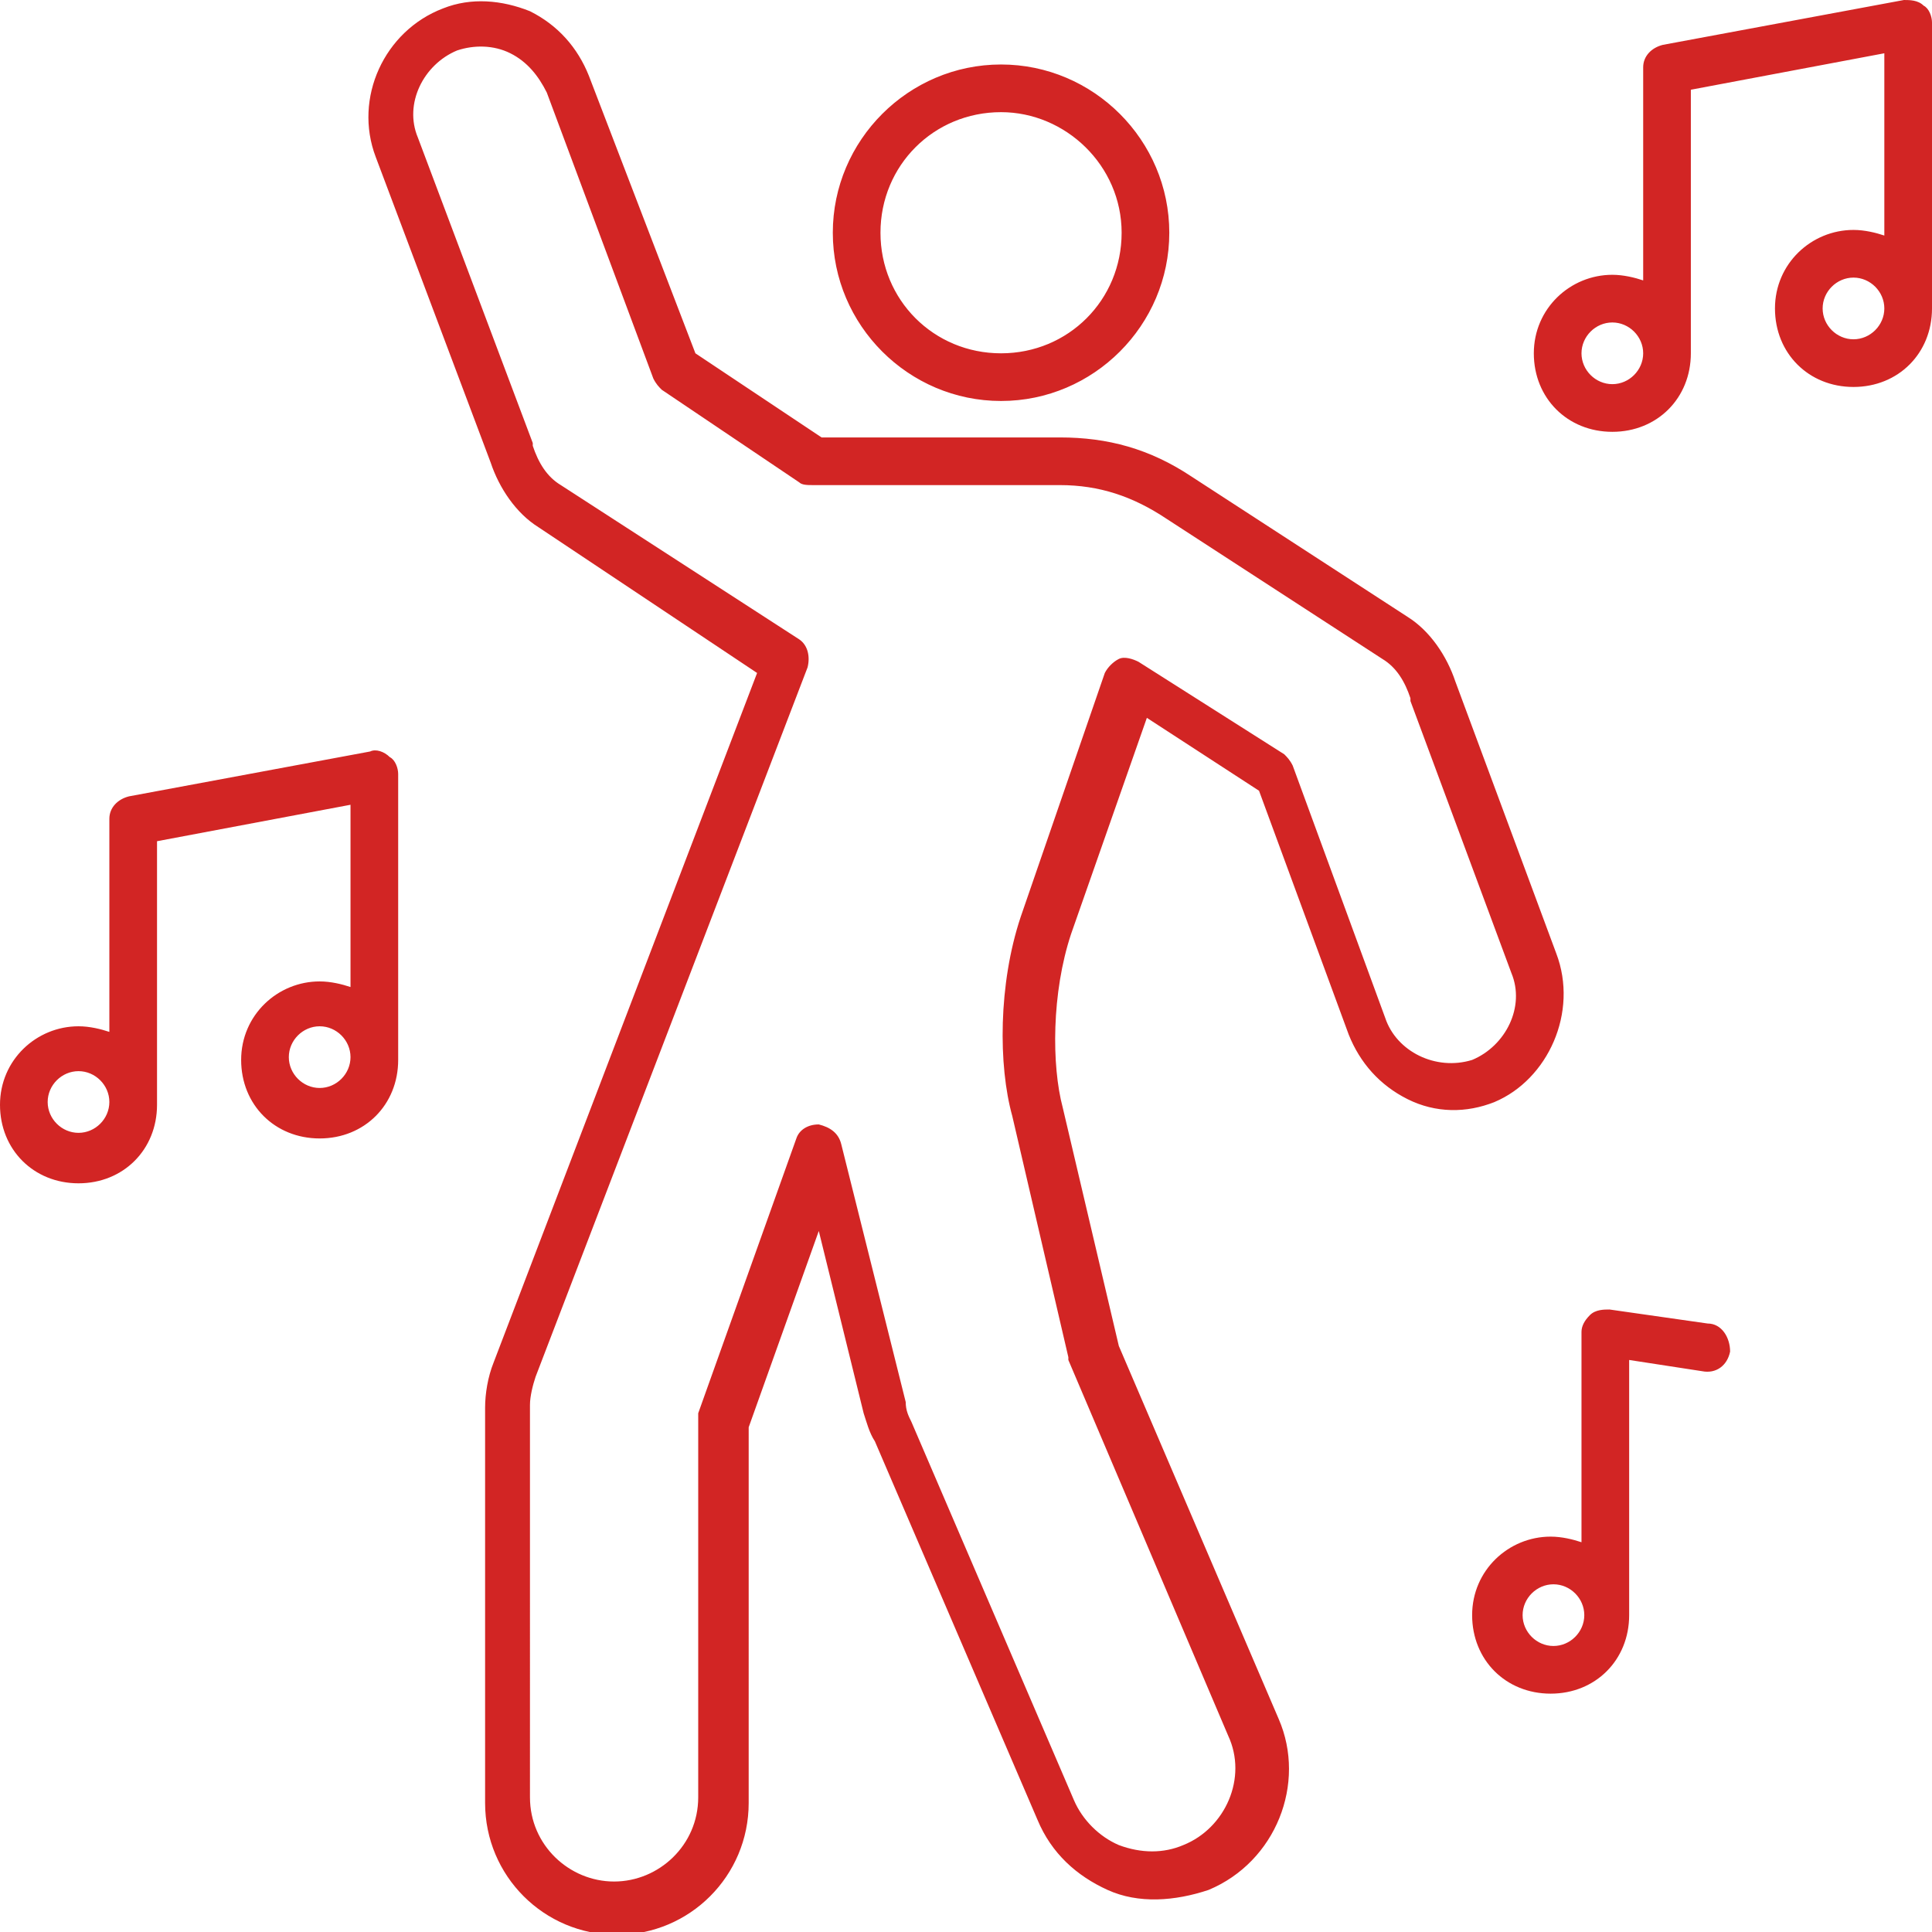 <?xml version="1.0" encoding="utf-8"?>
<!-- Generator: Adobe Illustrator 28.2.0, SVG Export Plug-In . SVG Version: 6.00 Build 0)  -->
<svg version="1.1" id="Layer_1" xmlns="http://www.w3.org/2000/svg" xmlns:xlink="http://www.w3.org/1999/xlink" x="0px" y="0px"
	 viewBox="0 0 68.9 68.9" style="enable-background:new 0 0 68.9 68.9;" xml:space="preserve">
<style type="text/css">
	.st0{fill:#D22524;}
</style>
<path class="st0" d="M55.5,34l-3.6-9.7c-0.3-0.9-0.9-1.8-1.7-2.3l-7.7-5c-1.5-1-3-1.4-4.7-1.4h-8.5l-4.5-3L21,2.7
	c-0.4-1-1.1-1.8-2.1-2.3c-1-0.4-2.1-0.5-3.1-0.1c-2.1,0.8-3.2,3.2-2.4,5.3l4.1,10.9c0.3,0.9,0.9,1.8,1.7,2.3l7.8,5.2l-9.4,24.6
	c0,0,0,0,0,0c-0.2,0.5-0.3,1.1-0.3,1.6v14.1c0,2.6,2.1,4.7,4.7,4.7s4.7-2.1,4.7-4.7V50.9l2.5-7l1.6,6.5c0.1,0.3,0.2,0.7,0.4,1
	l5.8,13.5c0.5,1.2,1.4,2,2.5,2.5s2.4,0.4,3.6,0c2.4-1,3.5-3.8,2.5-6.1l-5.7-13.3l-2-8.5c-0.4-1.5-0.4-4.1,0.3-6.2l2.7-7.7l4,2.6
	l3.2,8.7c0.4,1,1.1,1.8,2.1,2.3c1,0.5,2.1,0.5,3.1,0.1C55.2,38.5,56.3,36.1,55.5,34L55.5,34z M49.4,36.3l-3.3-9
	c-0.1-0.2-0.2-0.3-0.3-0.4l-5.2-3.3c-0.2-0.1-0.5-0.2-0.7-0.1c-0.2,0.1-0.4,0.3-0.5,0.5l-3,8.7c-0.8,2.4-0.8,5.3-0.3,7.1l2,8.6
	c0,0,0,0.1,0,0.1l5.7,13.4c0.7,1.5-0.1,3.3-1.6,3.9c-0.7,0.3-1.5,0.3-2.3,0c-0.7-0.3-1.3-0.9-1.6-1.6l-5.8-13.5c0,0,0,0,0,0
	c-0.1-0.2-0.2-0.4-0.2-0.7L30,40.8c-0.1-0.4-0.4-0.6-0.8-0.7c-0.4,0-0.7,0.2-0.8,0.5l-3.5,9.8c0,0.1,0,0.2,0,0.3v13.4
	c0,1.7-1.4,3-3,3s-3-1.3-3-3V50.1c0-0.3,0.1-0.7,0.2-1l9.7-25.3c0.1-0.4,0-0.8-0.3-1L20,17.3c-0.5-0.3-0.8-0.8-1-1.4
	c0,0,0-0.1,0-0.1L14.9,4.9c-0.5-1.2,0.2-2.6,1.4-3.1c0.6-0.2,1.3-0.2,1.9,0.1c0.6,0.3,1,0.8,1.3,1.4l3.8,10.2
	c0.1,0.2,0.2,0.3,0.3,0.4l4.9,3.3c0.1,0.1,0.3,0.1,0.5,0.1h8.8c1.4,0,2.6,0.4,3.8,1.2l7.7,5c0.5,0.3,0.8,0.8,1,1.4c0,0,0,0,0,0.1
	l3.6,9.7c0.5,1.2-0.2,2.6-1.4,3.1C51.2,38.2,49.8,37.5,49.4,36.3L49.4,36.3z M35.7,14.3c3.3,0,6-2.7,6-6s-2.7-6-6-6s-6,2.7-6,6
	C29.7,11.6,32.4,14.3,35.7,14.3z M35.7,4C38,4,40,5.9,40,8.3s-1.9,4.3-4.3,4.3s-4.3-1.9-4.3-4.3S33.3,4,35.7,4z M13.2,26.8l-8.6,1.6
	c-0.4,0.1-0.7,0.4-0.7,0.8v7.6c-0.3-0.1-0.7-0.2-1.1-0.2c-1.5,0-2.8,1.2-2.8,2.8s1.2,2.8,2.8,2.8s2.8-1.2,2.8-2.8v-9.4l6.9-1.3v6.5
	c-0.3-0.1-0.7-0.2-1.1-0.2c-1.5,0-2.8,1.2-2.8,2.8s1.2,2.8,2.8,2.8s2.8-1.2,2.8-2.8V27.6c0-0.2-0.1-0.5-0.3-0.6
	C13.7,26.8,13.4,26.7,13.2,26.8L13.2,26.8z M2.8,40.4c-0.6,0-1.1-0.5-1.1-1.1s0.5-1.1,1.1-1.1s1.1,0.5,1.1,1.1S3.4,40.4,2.8,40.4z
	 M11.4,38.8c-0.6,0-1.1-0.5-1.1-1.1s0.5-1.1,1.1-1.1s1.1,0.5,1.1,1.1S12,38.8,11.4,38.8z M68.6,0.2C68.4,0,68.1,0,67.9,0l-8.6,1.6
	c-0.4,0.1-0.7,0.4-0.7,0.8V10c-0.3-0.1-0.7-0.2-1.1-0.2c-1.5,0-2.8,1.2-2.8,2.8s1.2,2.8,2.8,2.8s2.8-1.2,2.8-2.8V3.2l6.9-1.3v6.5
	c-0.3-0.1-0.7-0.2-1.1-0.2c-1.5,0-2.8,1.2-2.8,2.8s1.2,2.8,2.8,2.8s2.8-1.2,2.8-2.8V0.8C68.9,0.6,68.8,0.3,68.6,0.2z M57.5,13.7
	c-0.6,0-1.1-0.5-1.1-1.1s0.5-1.1,1.1-1.1s1.1,0.5,1.1,1.1S58.1,13.7,57.5,13.7z M66.1,12.1c-0.6,0-1.1-0.5-1.1-1.1s0.5-1.1,1.1-1.1
	s1.1,0.5,1.1,1.1C67.2,11.6,66.7,12.1,66.1,12.1z M60.9,47.2l-3.5-0.5c-0.2,0-0.5,0-0.7,0.2c-0.2,0.2-0.3,0.4-0.3,0.6V55
	c-0.3-0.1-0.7-0.2-1.1-0.2c-1.5,0-2.8,1.2-2.8,2.8s1.2,2.8,2.8,2.8s2.8-1.2,2.8-2.8v-9.1l2.6,0.4c0.5,0.1,0.9-0.2,1-0.7
	C61.7,47.7,61.4,47.2,60.9,47.2L60.9,47.2z M55.4,58.7c-0.6,0-1.1-0.5-1.1-1.1s0.5-1.1,1.1-1.1s1.1,0.5,1.1,1.1S56,58.7,55.4,58.7z"
	/>
</svg>
